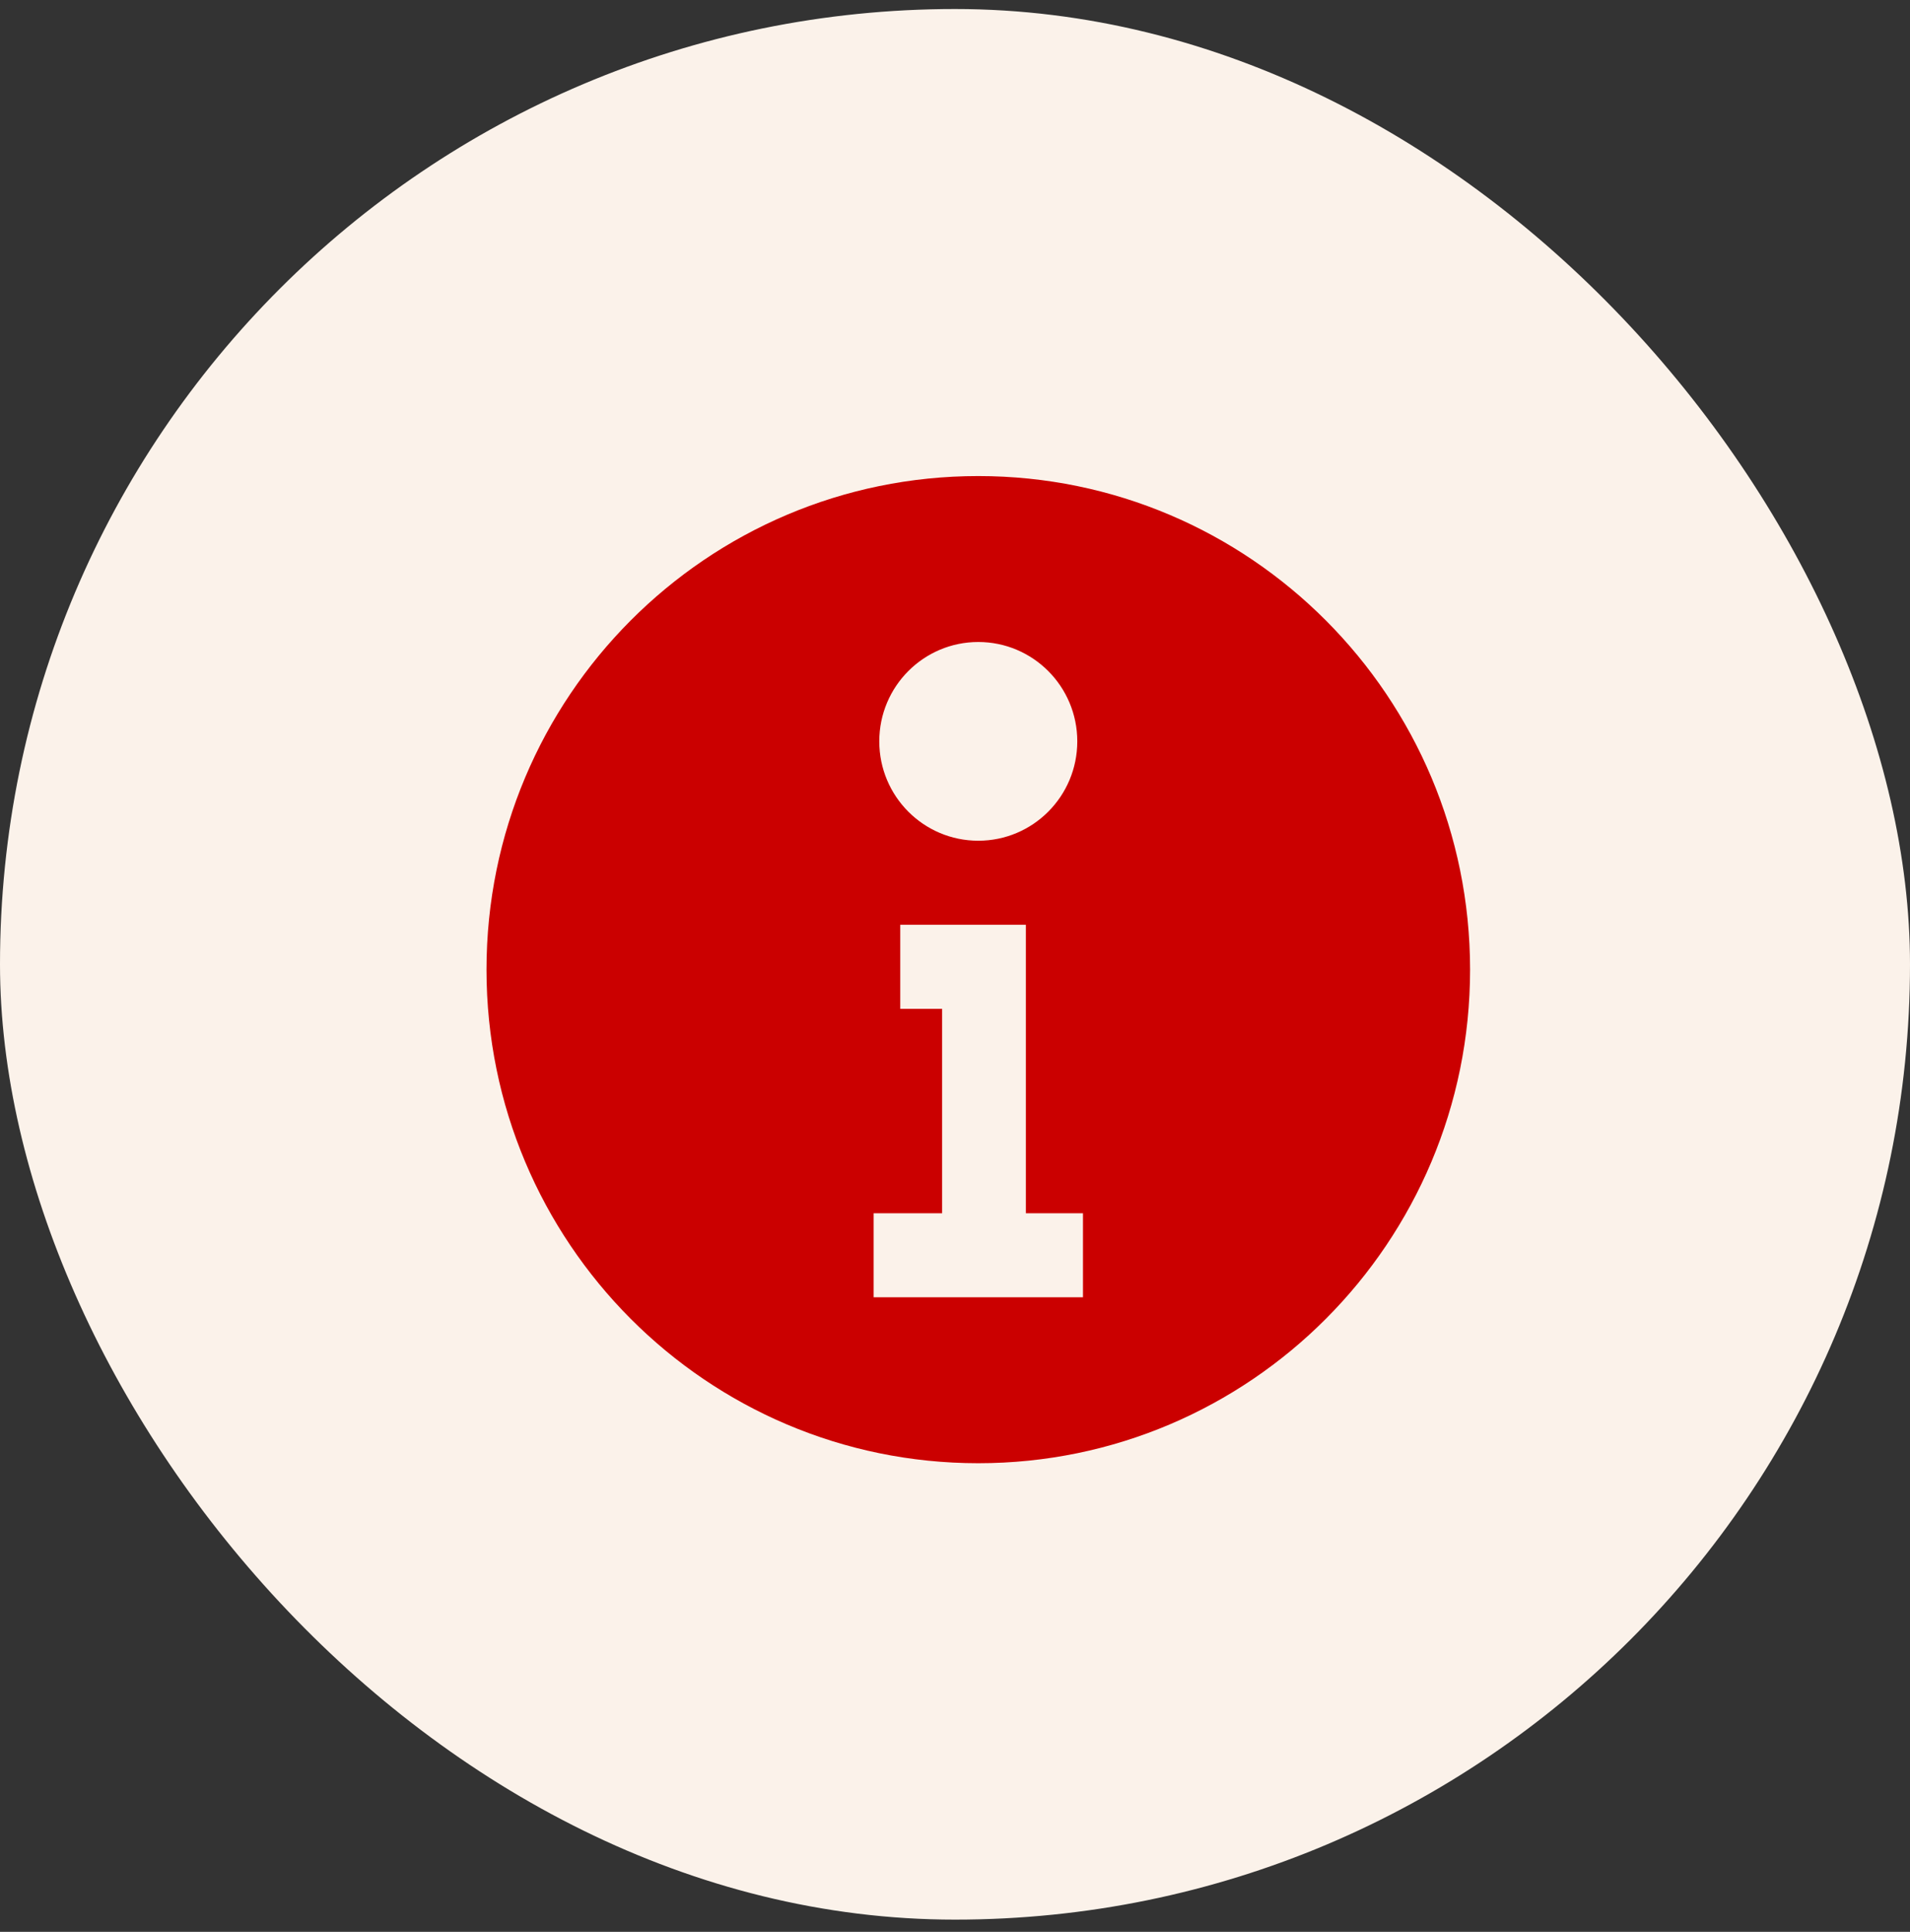 <svg width="90" height="91" viewBox="0 0 90 91" fill="none" xmlns="http://www.w3.org/2000/svg">
<rect x="0" y="0" width="90" height="91" fill="#333333" stroke="none"/>
<rect y="0.425" width="90" height="90" rx="45" fill="#FBF2EA"/>
<path d="M46.097 22.425C33.299 22.425 22.924 32.834 22.924 45.675C22.924 58.516 33.299 68.926 46.097 68.926C58.895 68.926 69.271 58.516 69.271 45.675C69.271 32.834 58.895 22.425 46.097 22.425ZM46.097 30.242C48.674 30.242 50.762 32.337 50.762 34.922C50.762 37.508 48.674 39.603 46.097 39.603C43.521 39.603 41.432 37.508 41.432 34.922C41.432 32.337 43.521 30.242 46.097 30.242ZM51.03 61.109H41.165V57.15H44.393V47.522H42.42V43.562H48.339V43.922V47.522V57.15H51.03V61.109Z" fill="#CB0000"/>
</svg>
